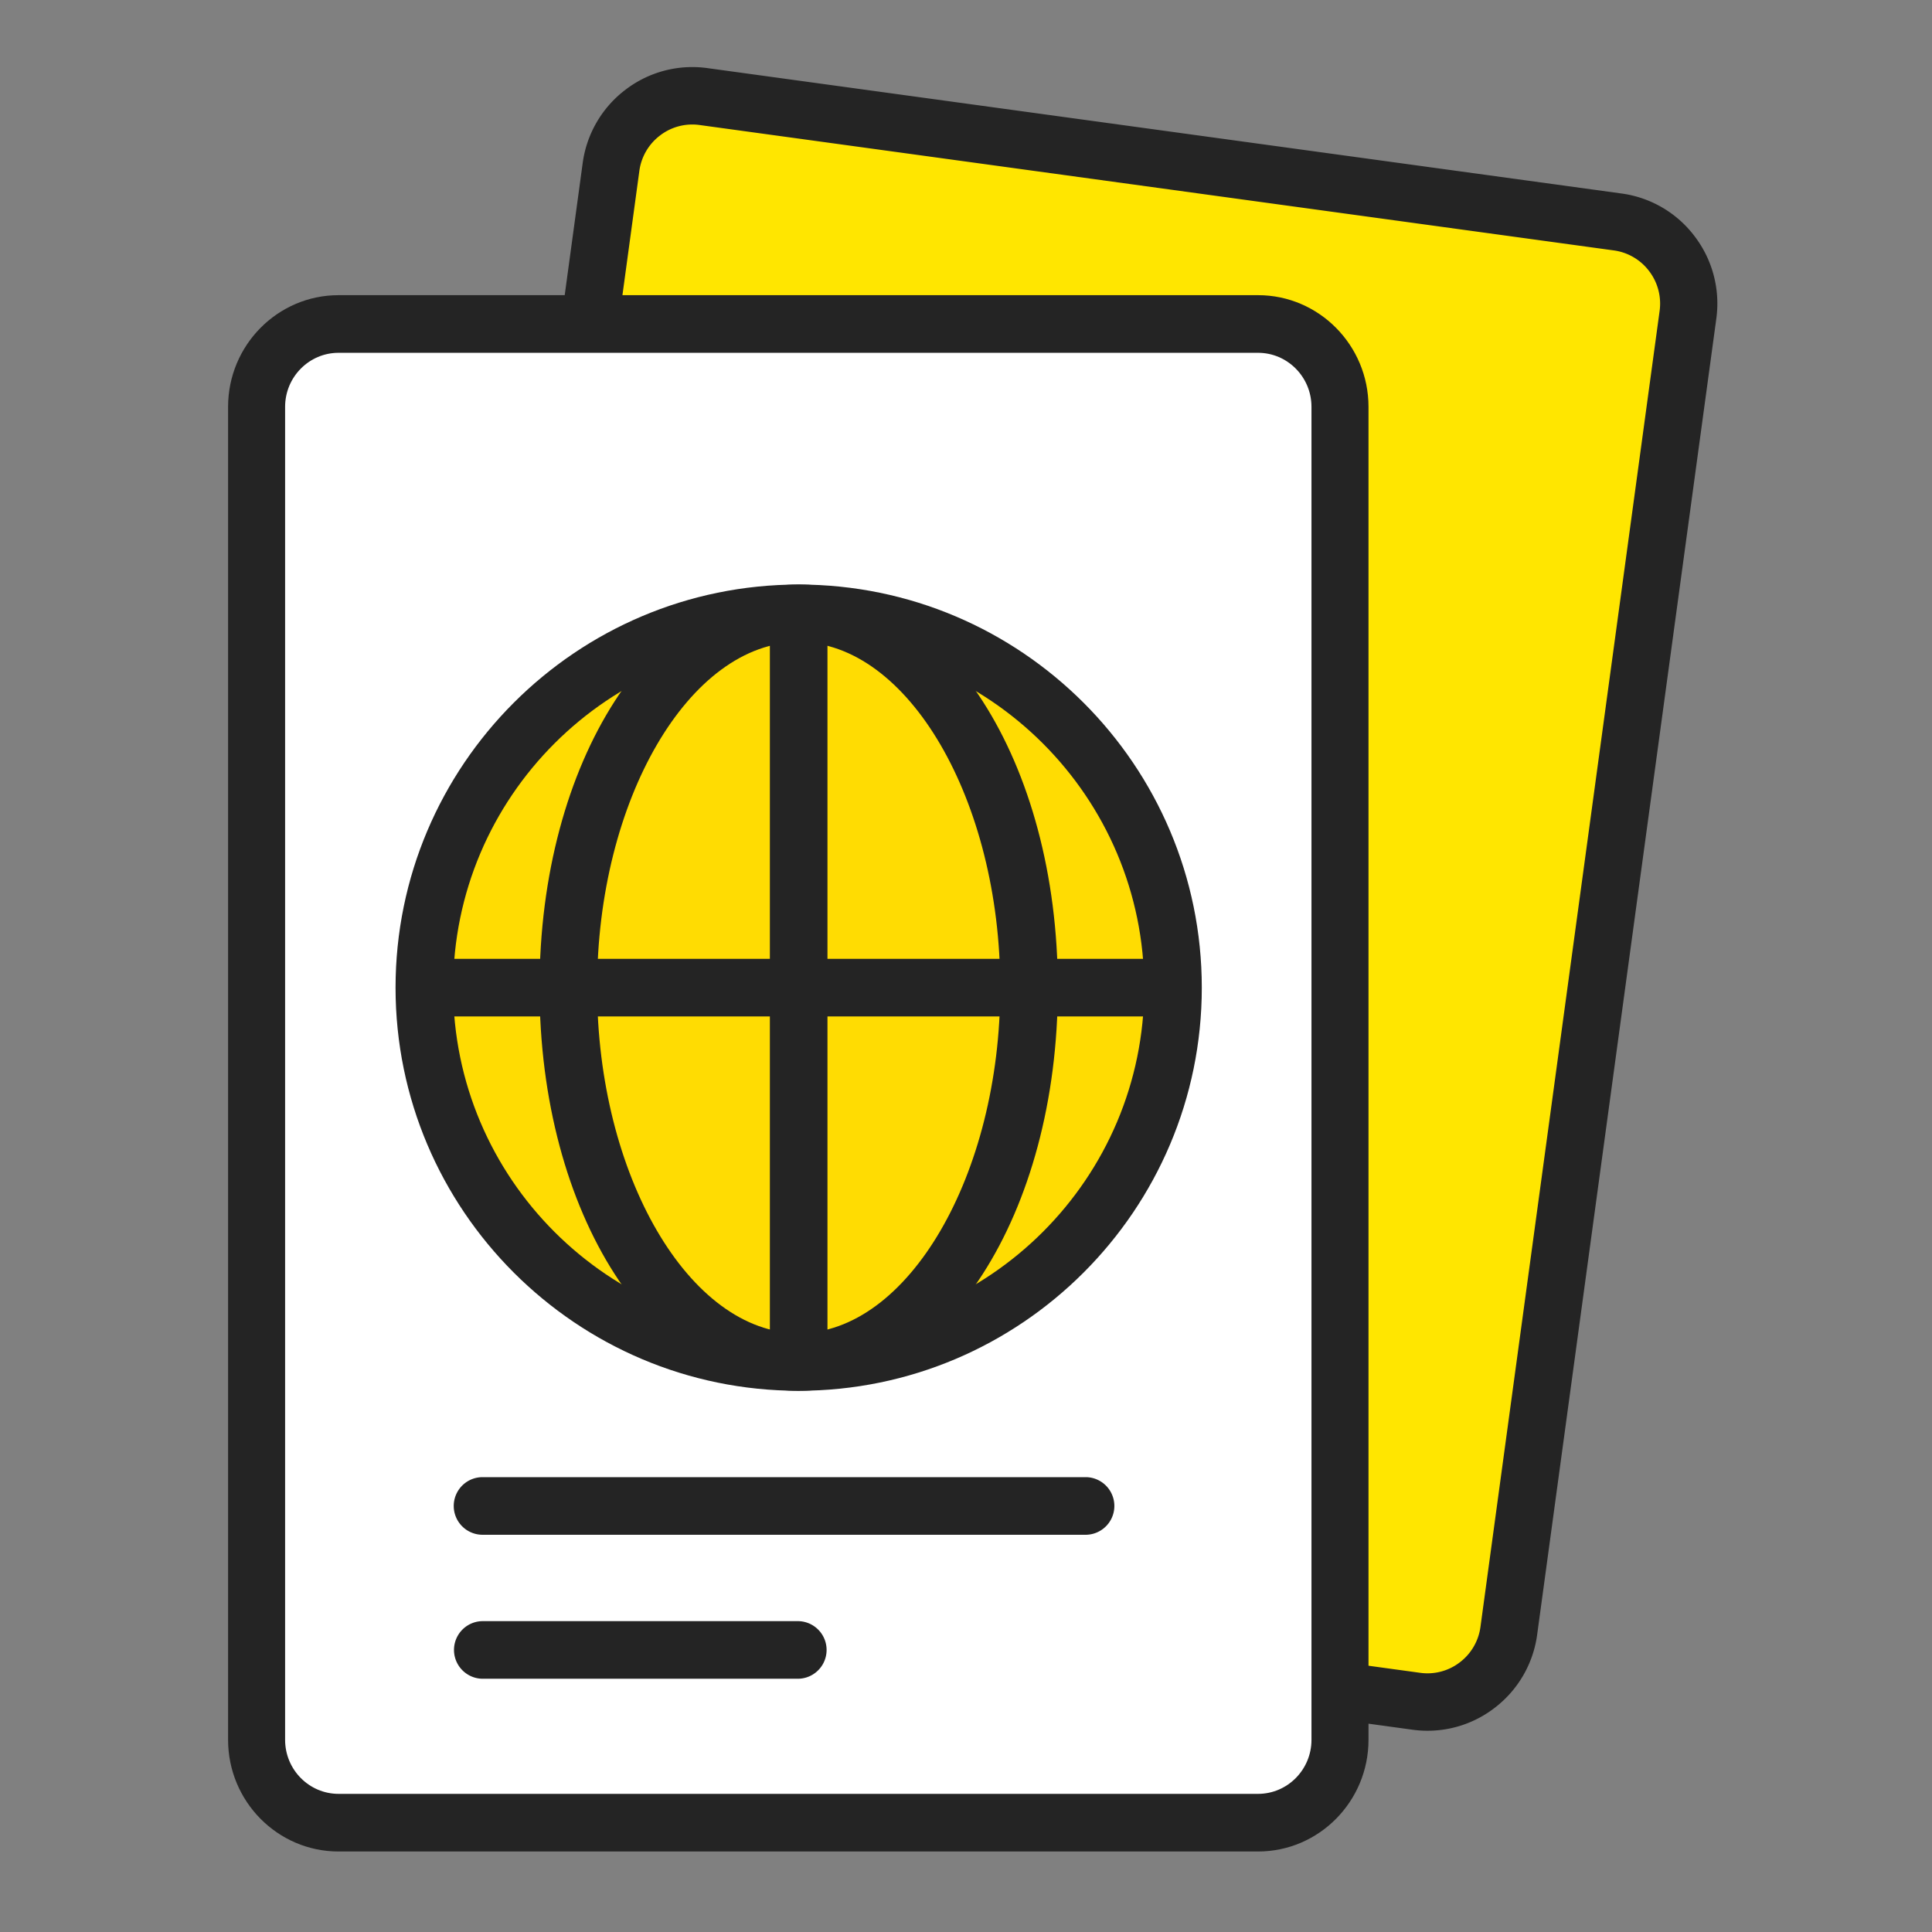 <svg fill="none" xmlns="http://www.w3.org/2000/svg" viewBox="0 0 144 144">
  <rect x="0" y="0" width="144" height="144" fill="#808080" stroke="none"/>
  <path d="m105.633 126.942-68.32-9.366c-3.362-.462-5.715-3.57-5.256-6.944l13.389-98.3c.46-3.375 3.558-5.736 6.92-5.274l68.32 9.366c3.363.462 5.716 3.57 5.257 6.944l-13.389 98.301c-.46 3.374-3.559 5.734-6.921 5.273Z" fill="#FFE600"/>
  <path d="M106.405 129c-.376 0-.756-.026-1.134-.078l-68.128-9.345a8.2 8.2 0 0 1-5.459-3.199 8.26 8.26 0 0 1-1.607-6.137L43.428 12.17a8.242 8.242 0 0 1 3.188-5.48 8.189 8.189 0 0 1 6.113-1.613l68.128 9.345a8.2 8.2 0 0 1 5.459 3.2 8.26 8.26 0 0 1 1.607 6.136l-13.351 98.07a8.244 8.244 0 0 1-3.188 5.48 8.176 8.176 0 0 1-4.979 1.692Zm-.559-4.319a3.946 3.946 0 0 0 2.959-.78 3.98 3.98 0 0 0 1.541-2.65l13.351-98.07a3.992 3.992 0 0 0-.777-2.97 3.961 3.961 0 0 0-2.641-1.547L52.152 9.319a3.944 3.944 0 0 0-2.959.78 3.981 3.981 0 0 0-1.541 2.65l-13.35 98.071a3.995 3.995 0 0 0 .776 2.97 3.965 3.965 0 0 0 2.64 1.547l68.128 9.344Z" fill="#242424"/>
  <path d="M93.873 136H25.127c-3.384 0-6.127-2.772-6.127-6.191V30.191C19 26.772 21.743 24 25.127 24h68.746c3.384 0 6.127 2.772 6.127 6.191v99.617c0 3.42-2.743 6.192-6.127 6.192Z" fill="#fff"/>
  <path d="M93.766 138H25.233c-4.539 0-8.233-3.735-8.233-8.323V30.323C17 25.735 20.694 22 25.233 22h68.534c4.539 0 8.233 3.735 8.233 8.323v99.354c0 4.588-3.695 8.323-8.234 8.323ZM25.233 26.296c-2.196 0-3.983 1.807-3.983 4.027v99.354c0 2.22 1.787 4.027 3.983 4.027h68.534c2.196 0 3.983-1.807 3.983-4.027V30.323c0-2.22-1.787-4.027-3.983-4.027H25.233Z" fill="#242424"/>
  <path d="M59.5 102C74.688 102 87 89.464 87 74S74.688 46 59.5 46 32 58.536 32 74s12.312 28 27.5 28Z" fill="#FFDC02"/>
  <path d="M59.529 103.661c-16.568 0-30.047-13.48-30.047-30.046 0-16.568 13.48-30.047 30.047-30.047s30.046 13.48 30.046 30.047S76.096 103.66 59.53 103.66Zm0-55.8c-14.2 0-25.754 11.553-25.754 25.754 0 14.2 11.553 25.754 25.754 25.754 14.2 0 25.754-11.554 25.754-25.754 0-14.2-11.554-25.755-25.754-25.755Z" fill="#242424"/>
  <path d="M59.53 103.661c-10.832 0-19.316-13.198-19.316-30.046 0-16.849 8.484-30.047 19.316-30.047 10.831 0 19.315 13.198 19.315 30.047 0 16.848-8.484 30.046-19.315 30.046Zm0-55.8c-8.144 0-15.024 11.793-15.024 25.754 0 13.96 6.88 25.754 15.024 25.754 8.143 0 15.023-11.794 15.023-25.754 0-13.961-6.88-25.755-15.023-25.755Z" fill="#242424"/>
  <path d="M87.43 75.76H31.629a2.147 2.147 0 0 1 0-4.292h55.8a2.147 2.147 0 0 1 0 4.293Z" fill="#242424"/>
  <path d="M59.528 101.515a2.147 2.147 0 0 1-2.146-2.147V45.714a2.147 2.147 0 0 1 4.293 0V99.37a2.147 2.147 0 0 1-2.147 2.146Zm21.462 12.877H35.92a2.147 2.147 0 0 1 0-4.293h45.07a2.148 2.148 0 0 1 0 4.293Zm-21.462 10.731H35.92a2.147 2.147 0 0 1 0-4.292h23.608a2.147 2.147 0 0 1 0 4.292Z" fill="#242424"/>
</svg>
